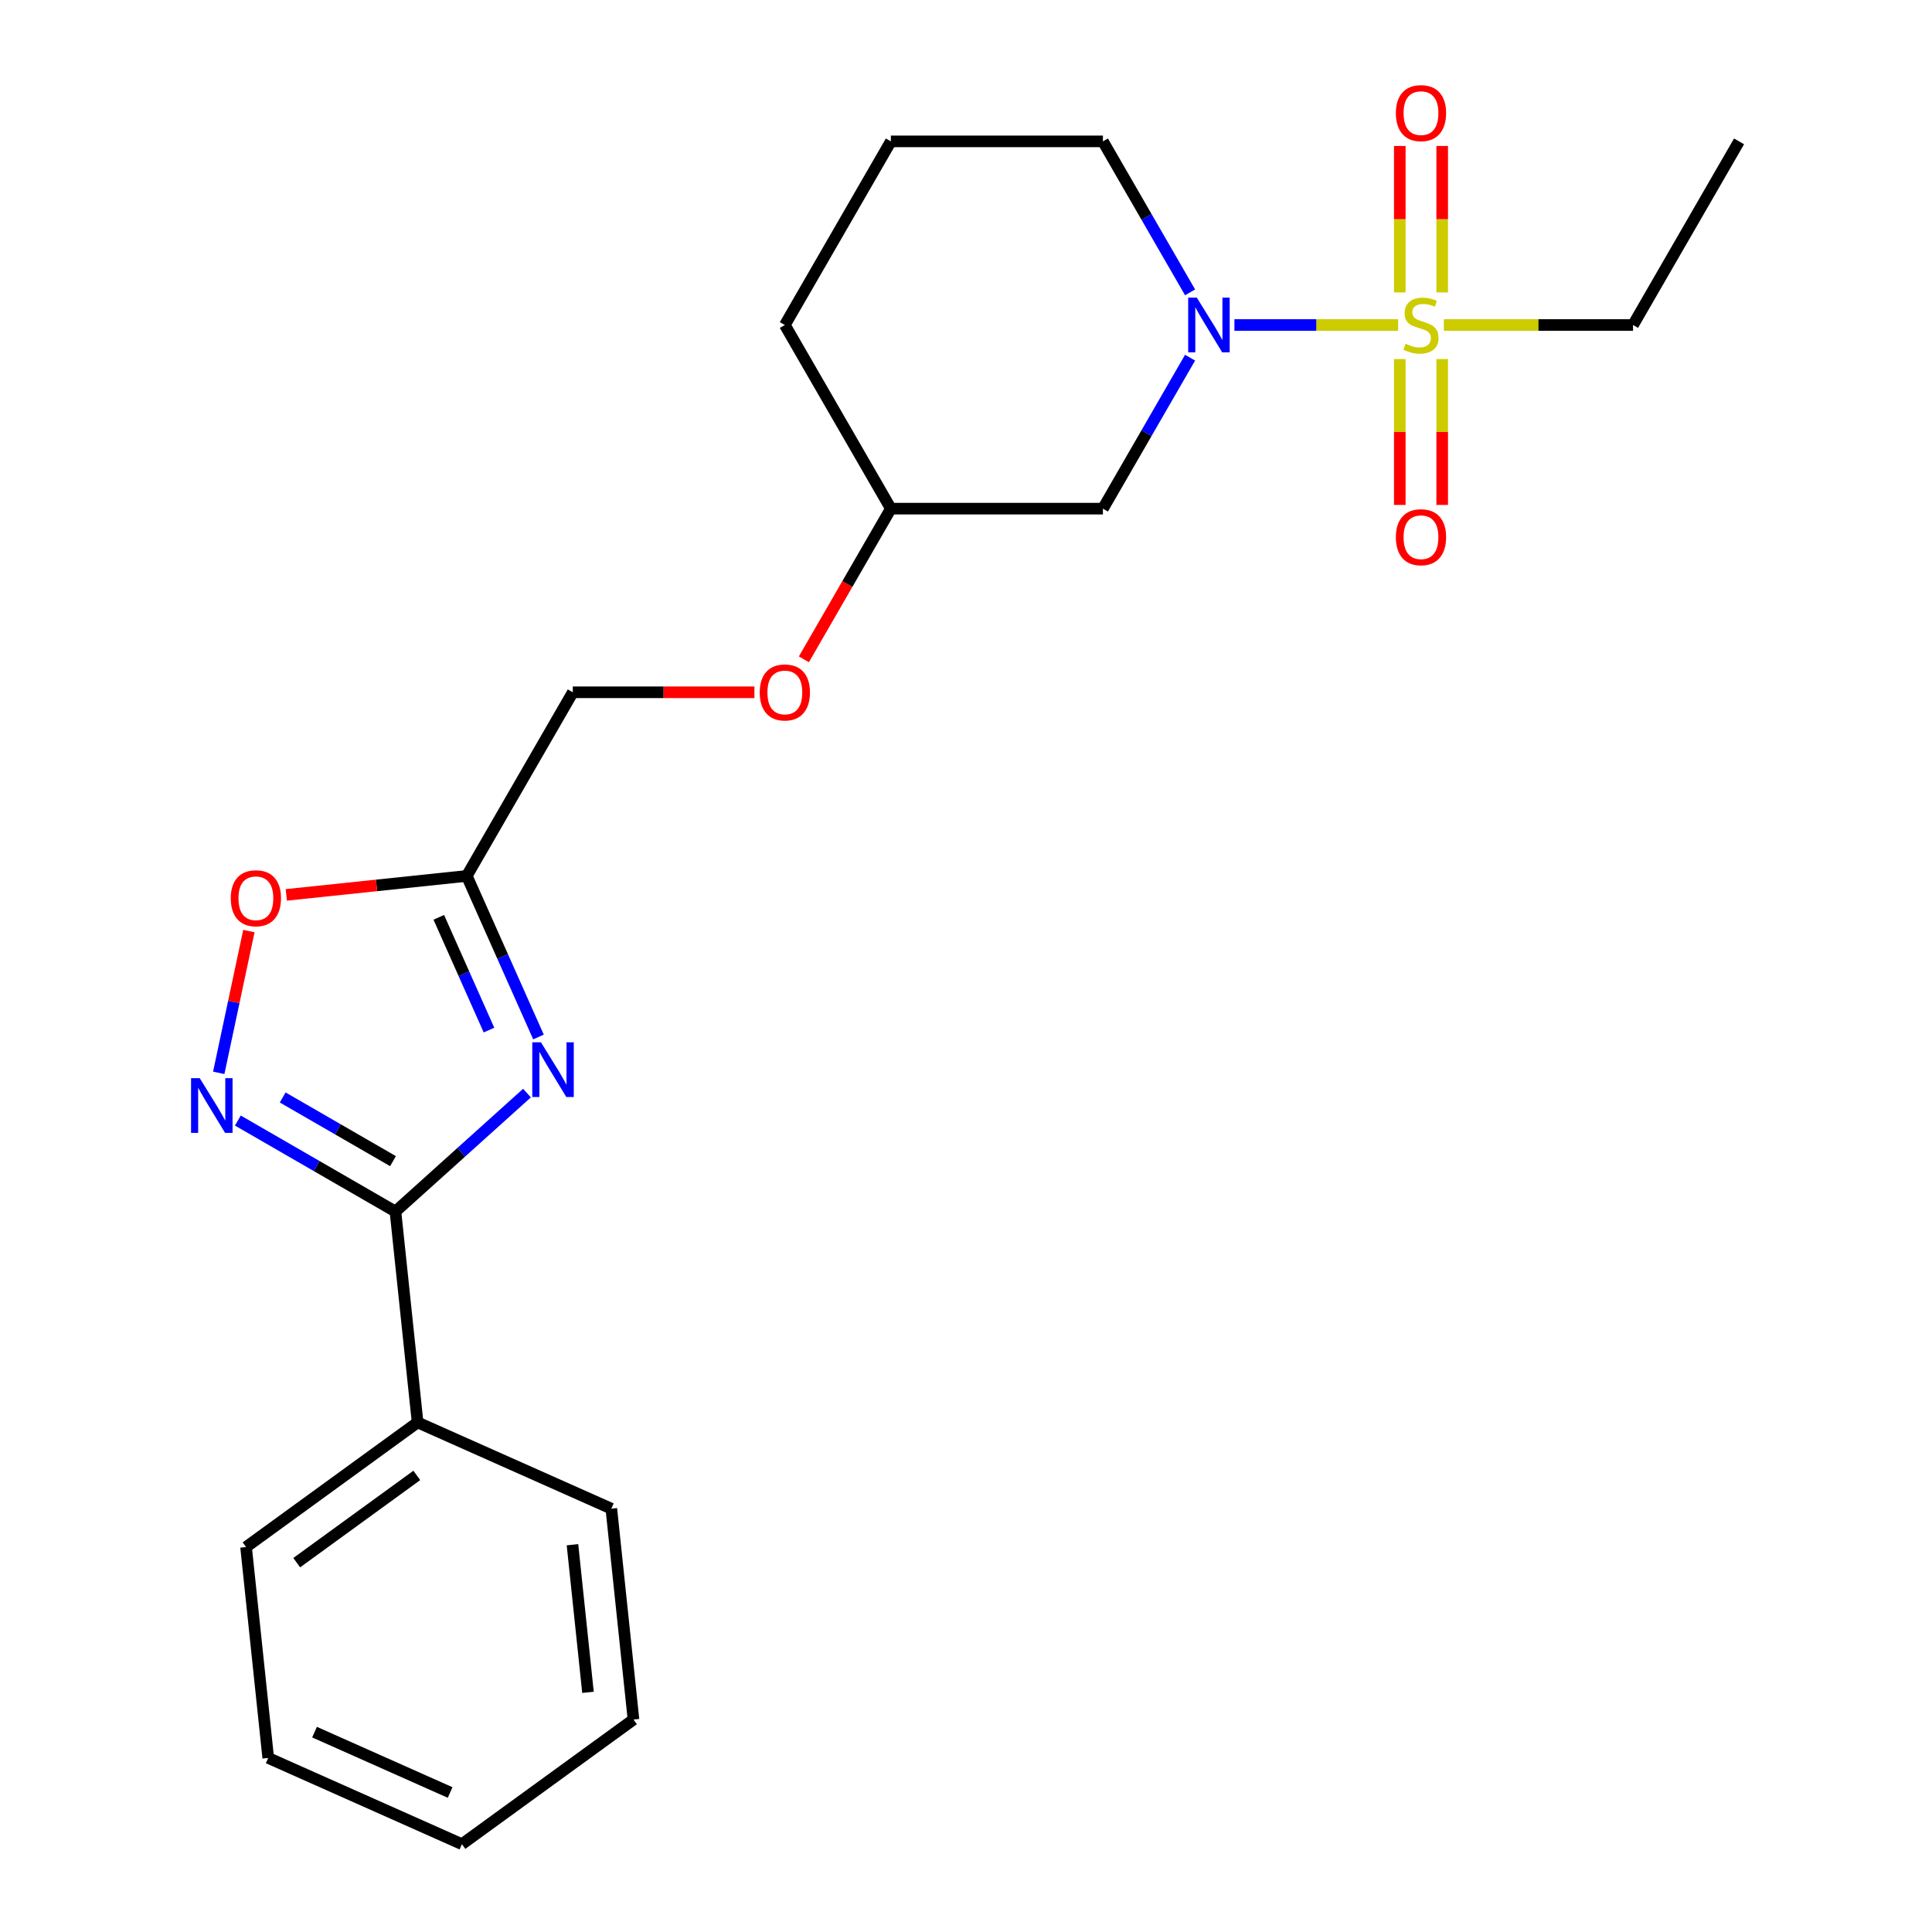 <?xml version='1.0' encoding='iso-8859-1'?>
<svg version='1.1' baseProfile='full'
              xmlns='http://www.w3.org/2000/svg'
                      xmlns:rdkit='http://www.rdkit.org/xml'
                      xmlns:xlink='http://www.w3.org/1999/xlink'
                  xml:space='preserve'
width='1000px' height='1000px' viewBox='0 0 1000 1000'>
<!-- END OF HEADER -->
<rect style='opacity:1.0;fill:#FFFFFF;stroke:none' width='1000' height='1000' x='0' y='0'> </rect>
<path class='bond-2' d='M 723.676,168.225 L 681.305,168.225' style='fill:none;fill-rule:evenodd;stroke:#CCCC00;stroke-width:6px;stroke-linecap:butt;stroke-linejoin:miter;stroke-opacity:1' />
<path class='bond-2' d='M 681.305,168.225 L 638.933,168.225' style='fill:none;fill-rule:evenodd;stroke:#0000FF;stroke-width:6px;stroke-linecap:butt;stroke-linejoin:miter;stroke-opacity:1' />
<path class='bond-7' d='M 746.476,151.361 L 746.476,113.457' style='fill:none;fill-rule:evenodd;stroke:#CCCC00;stroke-width:6px;stroke-linecap:butt;stroke-linejoin:miter;stroke-opacity:1' />
<path class='bond-7' d='M 746.476,113.457 L 746.476,75.552' style='fill:none;fill-rule:evenodd;stroke:#FF0000;stroke-width:6px;stroke-linecap:butt;stroke-linejoin:miter;stroke-opacity:1' />
<path class='bond-7' d='M 724.525,151.361 L 724.525,113.457' style='fill:none;fill-rule:evenodd;stroke:#CCCC00;stroke-width:6px;stroke-linecap:butt;stroke-linejoin:miter;stroke-opacity:1' />
<path class='bond-7' d='M 724.525,113.457 L 724.525,75.552' style='fill:none;fill-rule:evenodd;stroke:#FF0000;stroke-width:6px;stroke-linecap:butt;stroke-linejoin:miter;stroke-opacity:1' />
<path class='bond-8' d='M 724.525,185.849 L 724.525,223.603' style='fill:none;fill-rule:evenodd;stroke:#CCCC00;stroke-width:6px;stroke-linecap:butt;stroke-linejoin:miter;stroke-opacity:1' />
<path class='bond-8' d='M 724.525,223.603 L 724.525,261.357' style='fill:none;fill-rule:evenodd;stroke:#FF0000;stroke-width:6px;stroke-linecap:butt;stroke-linejoin:miter;stroke-opacity:1' />
<path class='bond-8' d='M 746.476,185.849 L 746.476,223.603' style='fill:none;fill-rule:evenodd;stroke:#CCCC00;stroke-width:6px;stroke-linecap:butt;stroke-linejoin:miter;stroke-opacity:1' />
<path class='bond-8' d='M 746.476,223.603 L 746.476,261.357' style='fill:none;fill-rule:evenodd;stroke:#FF0000;stroke-width:6px;stroke-linecap:butt;stroke-linejoin:miter;stroke-opacity:1' />
<path class='bond-11' d='M 747.324,168.225 L 796.29,168.225' style='fill:none;fill-rule:evenodd;stroke:#CCCC00;stroke-width:6px;stroke-linecap:butt;stroke-linejoin:miter;stroke-opacity:1' />
<path class='bond-11' d='M 796.29,168.225 L 845.255,168.225' style='fill:none;fill-rule:evenodd;stroke:#000000;stroke-width:6px;stroke-linecap:butt;stroke-linejoin:miter;stroke-opacity:1' />
<path class='bond-0' d='M 278.718,536.74 L 260.16,495.058' style='fill:none;fill-rule:evenodd;stroke:#0000FF;stroke-width:6px;stroke-linecap:butt;stroke-linejoin:miter;stroke-opacity:1' />
<path class='bond-0' d='M 260.16,495.058 L 241.602,453.377' style='fill:none;fill-rule:evenodd;stroke:#000000;stroke-width:6px;stroke-linecap:butt;stroke-linejoin:miter;stroke-opacity:1' />
<path class='bond-0' d='M 253.097,533.164 L 240.107,503.987' style='fill:none;fill-rule:evenodd;stroke:#0000FF;stroke-width:6px;stroke-linecap:butt;stroke-linejoin:miter;stroke-opacity:1' />
<path class='bond-0' d='M 240.107,503.987 L 227.116,474.81' style='fill:none;fill-rule:evenodd;stroke:#000000;stroke-width:6px;stroke-linecap:butt;stroke-linejoin:miter;stroke-opacity:1' />
<path class='bond-1' d='M 272.76,565.784 L 238.72,596.434' style='fill:none;fill-rule:evenodd;stroke:#0000FF;stroke-width:6px;stroke-linecap:butt;stroke-linejoin:miter;stroke-opacity:1' />
<path class='bond-1' d='M 238.72,596.434 L 204.68,627.084' style='fill:none;fill-rule:evenodd;stroke:#000000;stroke-width:6px;stroke-linecap:butt;stroke-linejoin:miter;stroke-opacity:1' />
<path class='bond-9' d='M 204.68,627.084 L 216.152,736.238' style='fill:none;fill-rule:evenodd;stroke:#000000;stroke-width:6px;stroke-linecap:butt;stroke-linejoin:miter;stroke-opacity:1' />
<path class='bond-24' d='M 204.68,627.084 L 163.896,603.538' style='fill:none;fill-rule:evenodd;stroke:#000000;stroke-width:6px;stroke-linecap:butt;stroke-linejoin:miter;stroke-opacity:1' />
<path class='bond-24' d='M 163.896,603.538 L 123.113,579.991' style='fill:none;fill-rule:evenodd;stroke:#0000FF;stroke-width:6px;stroke-linecap:butt;stroke-linejoin:miter;stroke-opacity:1' />
<path class='bond-24' d='M 203.42,601.01 L 174.872,584.528' style='fill:none;fill-rule:evenodd;stroke:#000000;stroke-width:6px;stroke-linecap:butt;stroke-linejoin:miter;stroke-opacity:1' />
<path class='bond-24' d='M 174.872,584.528 L 146.323,568.045' style='fill:none;fill-rule:evenodd;stroke:#0000FF;stroke-width:6px;stroke-linecap:butt;stroke-linejoin:miter;stroke-opacity:1' />
<path class='bond-6' d='M 615.986,185.129 L 593.426,224.202' style='fill:none;fill-rule:evenodd;stroke:#0000FF;stroke-width:6px;stroke-linecap:butt;stroke-linejoin:miter;stroke-opacity:1' />
<path class='bond-6' d='M 593.426,224.202 L 570.867,263.276' style='fill:none;fill-rule:evenodd;stroke:#000000;stroke-width:6px;stroke-linecap:butt;stroke-linejoin:miter;stroke-opacity:1' />
<path class='bond-14' d='M 615.986,151.321 L 593.426,112.248' style='fill:none;fill-rule:evenodd;stroke:#0000FF;stroke-width:6px;stroke-linecap:butt;stroke-linejoin:miter;stroke-opacity:1' />
<path class='bond-14' d='M 593.426,112.248 L 570.867,73.174' style='fill:none;fill-rule:evenodd;stroke:#000000;stroke-width:6px;stroke-linecap:butt;stroke-linejoin:miter;stroke-opacity:1' />
<path class='bond-3' d='M 113.222,555.303 L 121.021,518.612' style='fill:none;fill-rule:evenodd;stroke:#0000FF;stroke-width:6px;stroke-linecap:butt;stroke-linejoin:miter;stroke-opacity:1' />
<path class='bond-3' d='M 121.021,518.612 L 128.82,481.922' style='fill:none;fill-rule:evenodd;stroke:#FF0000;stroke-width:6px;stroke-linecap:butt;stroke-linejoin:miter;stroke-opacity:1' />
<path class='bond-4' d='M 241.602,453.377 L 296.48,358.327' style='fill:none;fill-rule:evenodd;stroke:#000000;stroke-width:6px;stroke-linecap:butt;stroke-linejoin:miter;stroke-opacity:1' />
<path class='bond-5' d='M 241.602,453.377 L 194.897,458.286' style='fill:none;fill-rule:evenodd;stroke:#000000;stroke-width:6px;stroke-linecap:butt;stroke-linejoin:miter;stroke-opacity:1' />
<path class='bond-5' d='M 194.897,458.286 L 148.192,463.195' style='fill:none;fill-rule:evenodd;stroke:#FF0000;stroke-width:6px;stroke-linecap:butt;stroke-linejoin:miter;stroke-opacity:1' />
<path class='bond-13' d='M 570.867,263.276 L 461.112,263.276' style='fill:none;fill-rule:evenodd;stroke:#000000;stroke-width:6px;stroke-linecap:butt;stroke-linejoin:miter;stroke-opacity:1' />
<path class='bond-16' d='M 216.152,736.238 L 127.358,800.75' style='fill:none;fill-rule:evenodd;stroke:#000000;stroke-width:6px;stroke-linecap:butt;stroke-linejoin:miter;stroke-opacity:1' />
<path class='bond-16' d='M 215.736,763.673 L 153.58,808.832' style='fill:none;fill-rule:evenodd;stroke:#000000;stroke-width:6px;stroke-linecap:butt;stroke-linejoin:miter;stroke-opacity:1' />
<path class='bond-17' d='M 216.152,736.238 L 316.418,780.879' style='fill:none;fill-rule:evenodd;stroke:#000000;stroke-width:6px;stroke-linecap:butt;stroke-linejoin:miter;stroke-opacity:1' />
<path class='bond-10' d='M 296.48,358.327 L 343.485,358.327' style='fill:none;fill-rule:evenodd;stroke:#000000;stroke-width:6px;stroke-linecap:butt;stroke-linejoin:miter;stroke-opacity:1' />
<path class='bond-10' d='M 343.485,358.327 L 390.491,358.327' style='fill:none;fill-rule:evenodd;stroke:#FF0000;stroke-width:6px;stroke-linecap:butt;stroke-linejoin:miter;stroke-opacity:1' />
<path class='bond-19' d='M 845.255,168.225 L 900.133,73.174' style='fill:none;fill-rule:evenodd;stroke:#000000;stroke-width:6px;stroke-linecap:butt;stroke-linejoin:miter;stroke-opacity:1' />
<path class='bond-12' d='M 416.087,341.263 L 438.599,302.269' style='fill:none;fill-rule:evenodd;stroke:#FF0000;stroke-width:6px;stroke-linecap:butt;stroke-linejoin:miter;stroke-opacity:1' />
<path class='bond-12' d='M 438.599,302.269 L 461.112,263.276' style='fill:none;fill-rule:evenodd;stroke:#000000;stroke-width:6px;stroke-linecap:butt;stroke-linejoin:miter;stroke-opacity:1' />
<path class='bond-23' d='M 461.112,263.276 L 406.235,168.225' style='fill:none;fill-rule:evenodd;stroke:#000000;stroke-width:6px;stroke-linecap:butt;stroke-linejoin:miter;stroke-opacity:1' />
<path class='bond-15' d='M 570.867,73.174 L 461.112,73.174' style='fill:none;fill-rule:evenodd;stroke:#000000;stroke-width:6px;stroke-linecap:butt;stroke-linejoin:miter;stroke-opacity:1' />
<path class='bond-18' d='M 461.112,73.174 L 406.235,168.225' style='fill:none;fill-rule:evenodd;stroke:#000000;stroke-width:6px;stroke-linecap:butt;stroke-linejoin:miter;stroke-opacity:1' />
<path class='bond-20' d='M 127.358,800.75 L 138.831,909.904' style='fill:none;fill-rule:evenodd;stroke:#000000;stroke-width:6px;stroke-linecap:butt;stroke-linejoin:miter;stroke-opacity:1' />
<path class='bond-21' d='M 316.418,780.879 L 327.891,890.033' style='fill:none;fill-rule:evenodd;stroke:#000000;stroke-width:6px;stroke-linecap:butt;stroke-linejoin:miter;stroke-opacity:1' />
<path class='bond-21' d='M 296.309,799.547 L 304.339,875.954' style='fill:none;fill-rule:evenodd;stroke:#000000;stroke-width:6px;stroke-linecap:butt;stroke-linejoin:miter;stroke-opacity:1' />
<path class='bond-25' d='M 138.831,909.904 L 239.097,954.545' style='fill:none;fill-rule:evenodd;stroke:#000000;stroke-width:6px;stroke-linecap:butt;stroke-linejoin:miter;stroke-opacity:1' />
<path class='bond-25' d='M 162.799,896.547 L 232.986,927.796' style='fill:none;fill-rule:evenodd;stroke:#000000;stroke-width:6px;stroke-linecap:butt;stroke-linejoin:miter;stroke-opacity:1' />
<path class='bond-22' d='M 327.891,890.033 L 239.097,954.545' style='fill:none;fill-rule:evenodd;stroke:#000000;stroke-width:6px;stroke-linecap:butt;stroke-linejoin:miter;stroke-opacity:1' />
<path  class='atom-0' d='M 727.5 177.945
Q 727.82 178.065, 729.14 178.625
Q 730.46 179.185, 731.9 179.545
Q 733.38 179.865, 734.82 179.865
Q 737.5 179.865, 739.06 178.585
Q 740.62 177.265, 740.62 174.985
Q 740.62 173.425, 739.82 172.465
Q 739.06 171.505, 737.86 170.985
Q 736.66 170.465, 734.66 169.865
Q 732.14 169.105, 730.62 168.385
Q 729.14 167.665, 728.06 166.145
Q 727.02 164.625, 727.02 162.065
Q 727.02 158.505, 729.42 156.305
Q 731.86 154.105, 736.66 154.105
Q 739.94 154.105, 743.66 155.665
L 742.74 158.745
Q 739.34 157.345, 736.78 157.345
Q 734.02 157.345, 732.5 158.505
Q 730.98 159.625, 731.02 161.585
Q 731.02 163.105, 731.78 164.025
Q 732.58 164.945, 733.7 165.465
Q 734.86 165.985, 736.78 166.585
Q 739.34 167.385, 740.86 168.185
Q 742.38 168.985, 743.46 170.625
Q 744.58 172.225, 744.58 174.985
Q 744.58 178.905, 741.94 181.025
Q 739.34 183.105, 734.98 183.105
Q 732.46 183.105, 730.54 182.545
Q 728.66 182.025, 726.42 181.105
L 727.5 177.945
' fill='#CCCC00'/>
<path  class='atom-1' d='M 279.984 539.483
L 289.264 554.483
Q 290.184 555.963, 291.664 558.643
Q 293.144 561.323, 293.224 561.483
L 293.224 539.483
L 296.984 539.483
L 296.984 567.803
L 293.104 567.803
L 283.144 551.403
Q 281.984 549.483, 280.744 547.283
Q 279.544 545.083, 279.184 544.403
L 279.184 567.803
L 275.504 567.803
L 275.504 539.483
L 279.984 539.483
' fill='#0000FF'/>
<path  class='atom-3' d='M 619.485 154.065
L 628.765 169.065
Q 629.685 170.545, 631.165 173.225
Q 632.645 175.905, 632.725 176.065
L 632.725 154.065
L 636.485 154.065
L 636.485 182.385
L 632.605 182.385
L 622.645 165.985
Q 621.485 164.065, 620.245 161.865
Q 619.045 159.665, 618.685 158.985
L 618.685 182.385
L 615.005 182.385
L 615.005 154.065
L 619.485 154.065
' fill='#0000FF'/>
<path  class='atom-4' d='M 103.369 558.046
L 112.649 573.046
Q 113.569 574.526, 115.049 577.206
Q 116.529 579.886, 116.609 580.046
L 116.609 558.046
L 120.369 558.046
L 120.369 586.366
L 116.489 586.366
L 106.529 569.966
Q 105.369 568.046, 104.129 565.846
Q 102.929 563.646, 102.569 562.966
L 102.569 586.366
L 98.889 586.366
L 98.889 558.046
L 103.369 558.046
' fill='#0000FF'/>
<path  class='atom-6' d='M 119.448 464.93
Q 119.448 458.13, 122.808 454.33
Q 126.168 450.53, 132.448 450.53
Q 138.728 450.53, 142.088 454.33
Q 145.448 458.13, 145.448 464.93
Q 145.448 471.81, 142.048 475.73
Q 138.648 479.61, 132.448 479.61
Q 126.208 479.61, 122.808 475.73
Q 119.448 471.85, 119.448 464.93
M 132.448 476.41
Q 136.768 476.41, 139.088 473.53
Q 141.448 470.61, 141.448 464.93
Q 141.448 459.37, 139.088 456.57
Q 136.768 453.73, 132.448 453.73
Q 128.128 453.73, 125.768 456.53
Q 123.448 459.33, 123.448 464.93
Q 123.448 470.65, 125.768 473.53
Q 128.128 476.41, 132.448 476.41
' fill='#FF0000'/>
<path  class='atom-8' d='M 722.5 58.55
Q 722.5 51.75, 725.86 47.95
Q 729.22 44.15, 735.5 44.15
Q 741.78 44.15, 745.14 47.95
Q 748.5 51.75, 748.5 58.55
Q 748.5 65.43, 745.1 69.35
Q 741.7 73.23, 735.5 73.23
Q 729.26 73.23, 725.86 69.35
Q 722.5 65.47, 722.5 58.55
M 735.5 70.03
Q 739.82 70.03, 742.14 67.15
Q 744.5 64.23, 744.5 58.55
Q 744.5 52.99, 742.14 50.19
Q 739.82 47.35, 735.5 47.35
Q 731.18 47.35, 728.82 50.15
Q 726.5 52.95, 726.5 58.55
Q 726.5 64.27, 728.82 67.15
Q 731.18 70.03, 735.5 70.03
' fill='#FF0000'/>
<path  class='atom-9' d='M 722.5 278.06
Q 722.5 271.26, 725.86 267.46
Q 729.22 263.66, 735.5 263.66
Q 741.78 263.66, 745.14 267.46
Q 748.5 271.26, 748.5 278.06
Q 748.5 284.94, 745.1 288.86
Q 741.7 292.74, 735.5 292.74
Q 729.26 292.74, 725.86 288.86
Q 722.5 284.98, 722.5 278.06
M 735.5 289.54
Q 739.82 289.54, 742.14 286.66
Q 744.5 283.74, 744.5 278.06
Q 744.5 272.5, 742.14 269.7
Q 739.82 266.86, 735.5 266.86
Q 731.18 266.86, 728.82 269.66
Q 726.5 272.46, 726.5 278.06
Q 726.5 283.78, 728.82 286.66
Q 731.18 289.54, 735.5 289.54
' fill='#FF0000'/>
<path  class='atom-13' d='M 393.235 358.407
Q 393.235 351.607, 396.595 347.807
Q 399.955 344.007, 406.235 344.007
Q 412.515 344.007, 415.875 347.807
Q 419.235 351.607, 419.235 358.407
Q 419.235 365.287, 415.835 369.207
Q 412.435 373.087, 406.235 373.087
Q 399.995 373.087, 396.595 369.207
Q 393.235 365.327, 393.235 358.407
M 406.235 369.887
Q 410.555 369.887, 412.875 367.007
Q 415.235 364.087, 415.235 358.407
Q 415.235 352.847, 412.875 350.047
Q 410.555 347.207, 406.235 347.207
Q 401.915 347.207, 399.555 350.007
Q 397.235 352.807, 397.235 358.407
Q 397.235 364.127, 399.555 367.007
Q 401.915 369.887, 406.235 369.887
' fill='#FF0000'/>
</svg>

